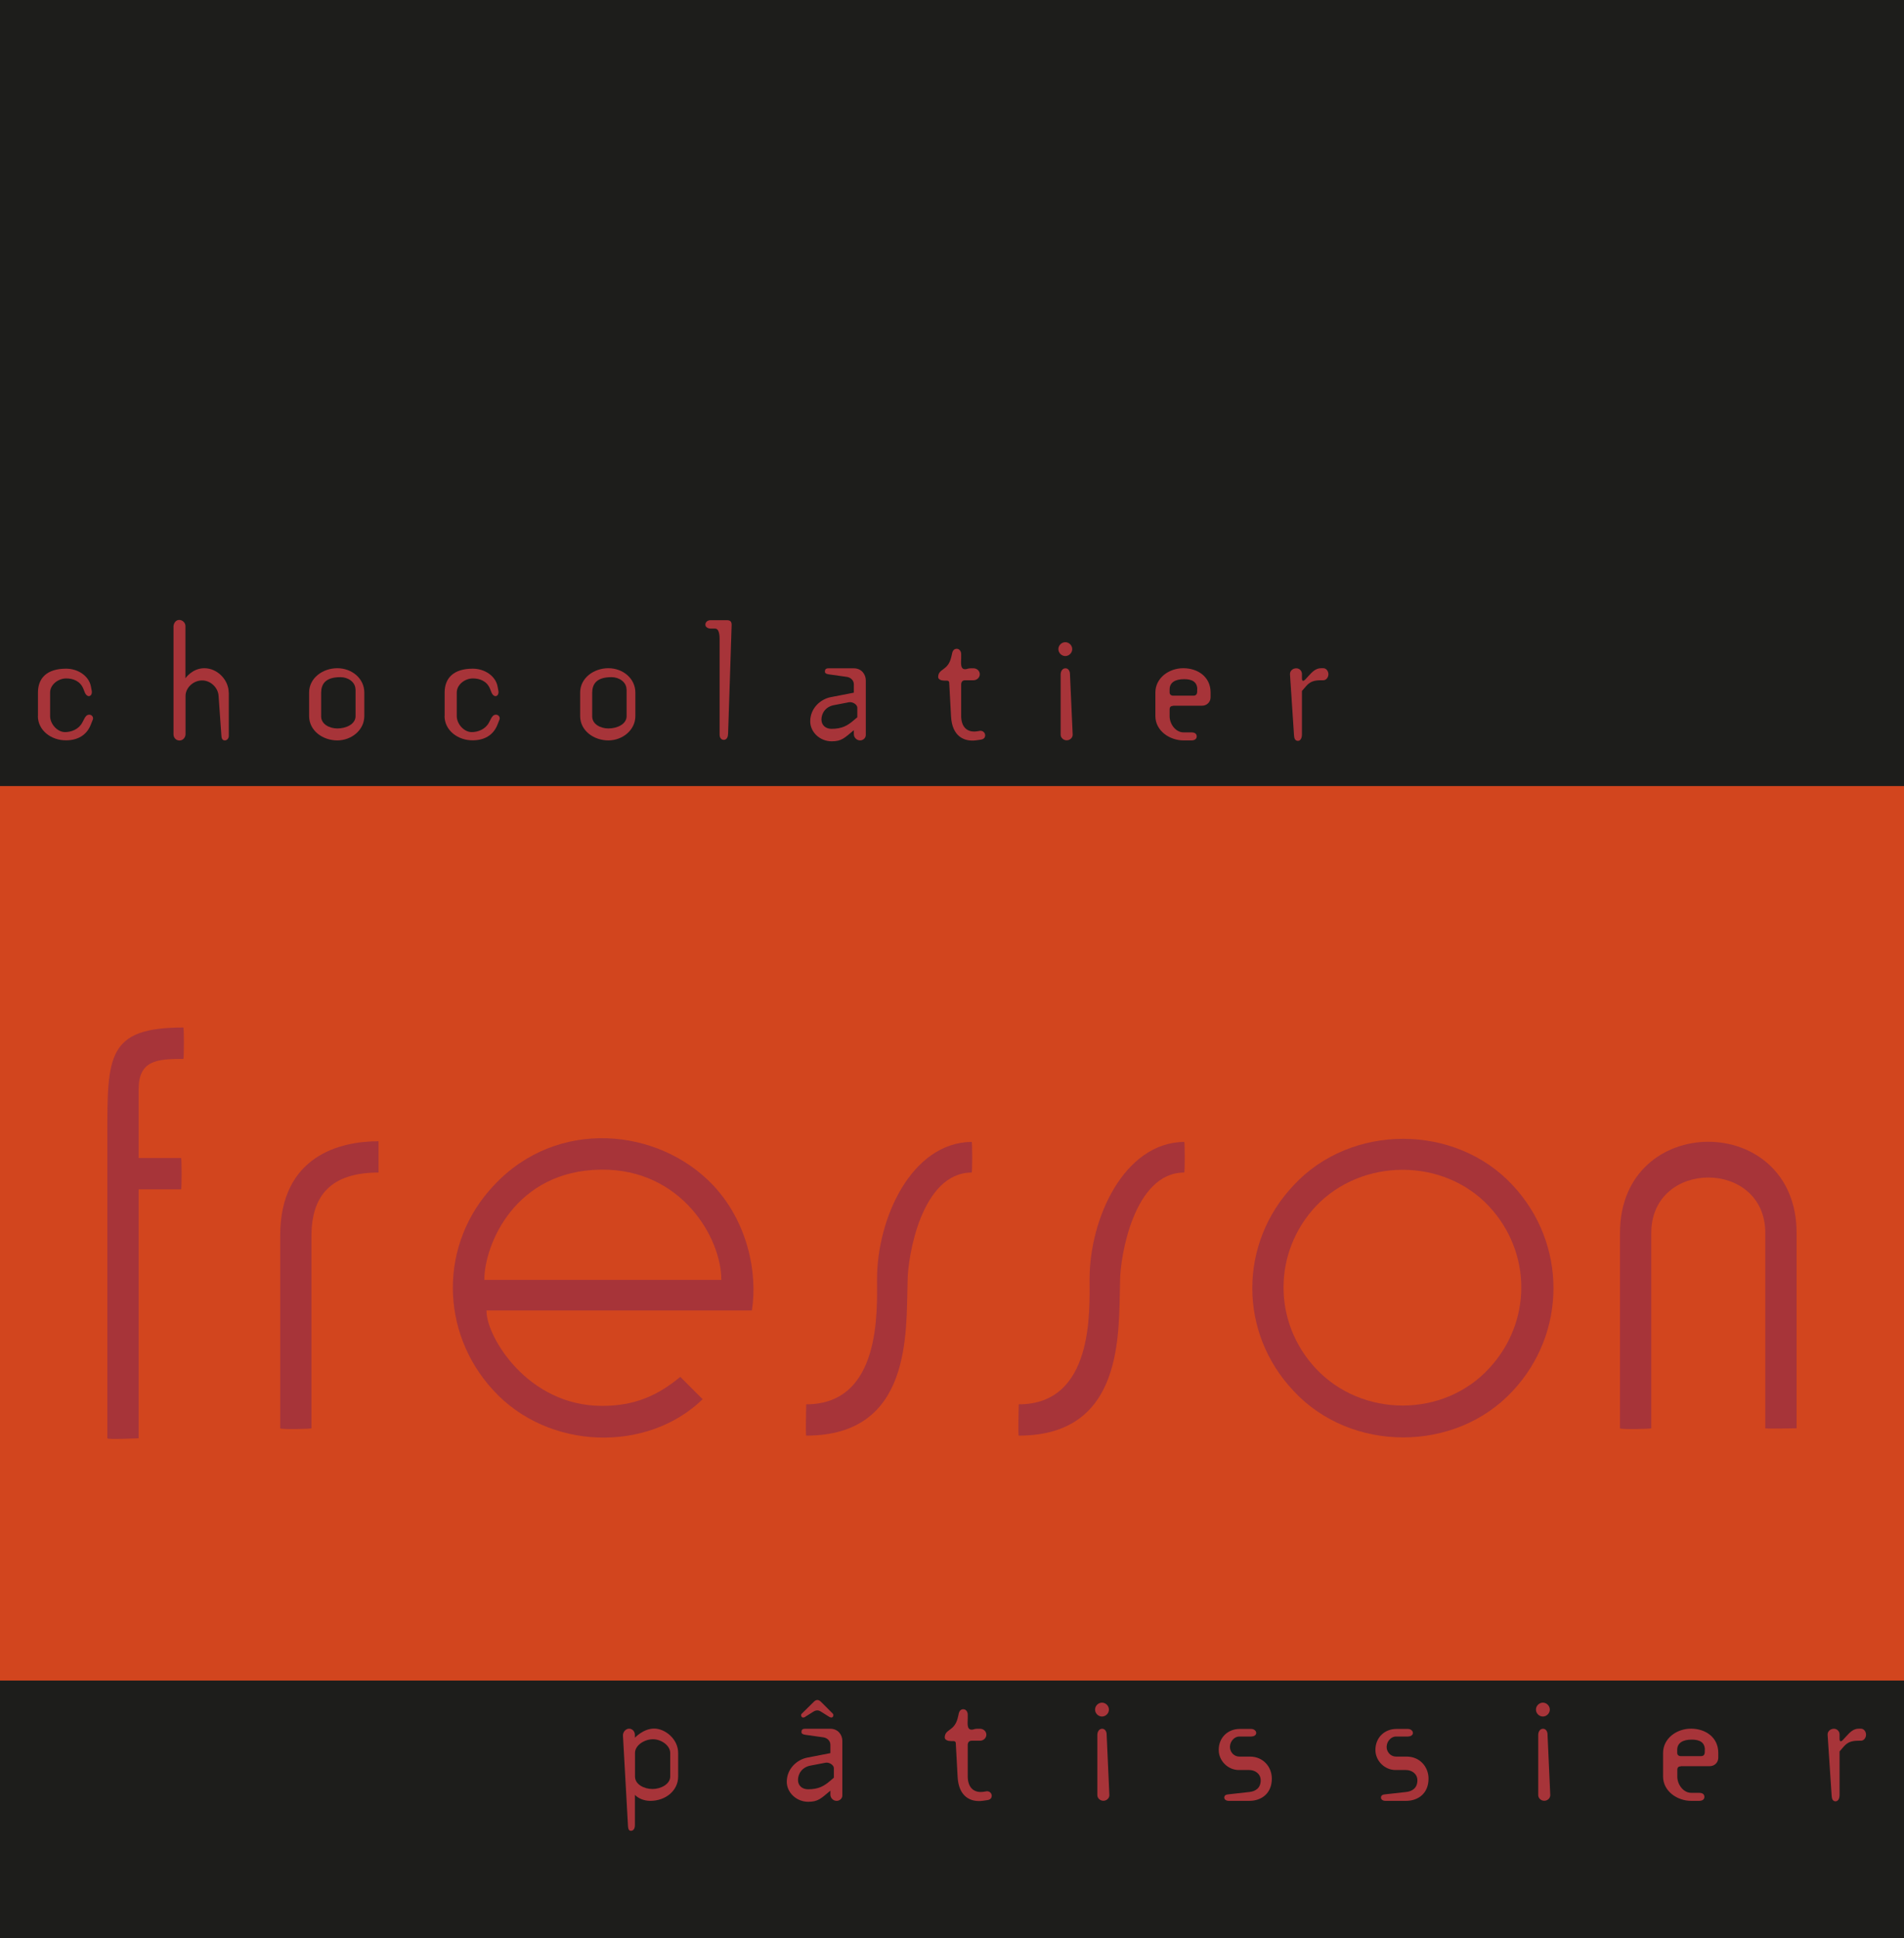 <svg xmlns="http://www.w3.org/2000/svg" viewBox="0 0 208.63 212.31"><defs><style>      .cls-1 {        fill: #1d1d1b;      }      .cls-2 {        fill: #a73439;      }      .cls-3 {        fill: #d2451e;      }    </style></defs><g><g id="Cr&#xE9;a"><g><rect class="cls-1" width="208.63" height="212.31"></rect><rect class="cls-3" y="86.11" width="208.63" height="97.99"></rect><g><path class="cls-2" d="M82.39,143.56c.65-4.17-.49-9.72-4.25-13.72-5.96-6.29-17.07-7.43-24.01,0-6.04,6.37-5.96,16.08-.08,22.46,6.04,6.61,16.9,6.86,22.94.98l-2.45-2.45c-2.45,2.04-4.98,3.18-8.57,3.18-8.17,0-12.66-7.59-12.66-10.37v-.08h29.07ZM53.07,140.21c0-3.84,3.35-12,12.82-12.08,8.74-.08,13.15,7.43,13.15,12.08h-25.96Z"></path><path class="cls-2" d="M20.09,116c-2.94,0-4.9.17-4.9,3.35v7.51h4.65c.08,0,.08,3.43,0,3.43h-4.65v27.27s-3.43.16-3.43,0v-33.24c0-8.66,0-11.76,8.33-11.76.08,0,.08,3.42,0,3.42Z"></path><path class="cls-2" d="M41.48,128.45c-5.23,0-7.35,2.53-7.35,6.94v21.07c0,.08-3.43.16-3.43,0v-21.07c0-8.82,6.62-10.37,10.78-10.37v3.43Z"></path><path class="cls-2" d="M106.47,128.45c-5.47,0-7.02,9.15-7.02,11.92-.17,5.64.49,16.9-11.11,16.9-.08,0,0-3.43,0-3.43,8.25,0,7.76-10.29,7.76-13.72,0-6.62,3.75-14.95,10.37-15.03.08,0,.08,3.35,0,3.35Z"></path><path class="cls-2" d="M129.75,128.45c-5.47,0-7.02,9.15-7.02,11.92-.16,5.64.49,16.9-11.1,16.9-.09,0,0-3.43,0-3.43,8.25,0,7.76-10.29,7.76-13.72,0-6.62,3.76-14.95,10.37-15.03.08,0,.08,3.35,0,3.35Z"></path><path class="cls-2" d="M196.86,156.46s-3.43.08-3.43,0v-21.4c0-8.09-12.49-8.09-12.49,0v21.4c0,.08-3.43.16-3.43,0v-21.4c0-13.31,19.35-13.31,19.35,0v21.4Z"></path><path class="cls-2" d="M165.75,129.84c-6.29-6.78-17.72-6.78-24,0-6.04,6.37-6.04,16.17,0,22.54,6.29,6.78,17.72,6.78,24,0,5.96-6.37,5.96-16.17,0-22.54ZM163.14,149.93c-4.98,5.39-13.88,5.39-18.95,0-4.73-5.06-4.73-12.74,0-17.8,5.06-5.31,13.97-5.31,18.95,0,4.74,5.06,4.74,12.74,0,17.8Z"></path></g><g><path class="cls-2" d="M4.16,78.44v-2.57c0-1.6.99-2.62,3.09-2.62,1.25,0,2.48.76,2.71,1.94l.1.53c.03.25-.07.54-.33.54-.18,0-.35-.18-.44-.41l-.15-.38c-.35-.89-1.17-1.15-1.89-1.15-.86,0-1.76.67-1.76,1.55v2.57c0,.87.79,1.76,1.64,1.76.67,0,1.5-.3,1.89-1.05l.2-.38c.12-.25.28-.48.56-.48.31,0,.49.3.39.54l-.23.58c-.46,1.15-1.46,1.69-2.7,1.69-1.6.02-3.09-1.07-3.09-2.67Z"></path><path class="cls-2" d="M25.07,75.88v4.74c0,.25-.18.49-.43.49-.3,0-.38-.26-.39-.64l-.3-4.24c-.05-.89-.87-1.71-1.84-1.69-.95.02-1.78.82-1.78,1.69v4.18c0,.38-.28.71-.66.71s-.66-.3-.66-.69v-11.78c0-.36.25-.74.62-.74s.69.31.69.67v5.72s.74-1.1,2.07-1.1c1.45,0,2.67,1.3,2.67,2.68Z"></path><path class="cls-2" d="M36.96,81.11c-1.6,0-3.09-1.07-3.09-2.67v-2.57c0-1.6,1.5-2.67,3.09-2.67s2.96,1.12,2.96,2.67v2.57c0,1.55-1.42,2.67-2.96,2.67ZM38.95,75.53c0-.82-.82-1.35-1.64-1.35-1.69,0-2.12.79-2.12,1.73v2.57c0,.86.92,1.32,1.78,1.32.94,0,1.99-.46,1.99-1.35v-2.91Z"></path><path class="cls-2" d="M48.72,78.44v-2.57c0-1.6.99-2.62,3.09-2.62,1.25,0,2.48.76,2.71,1.94l.1.53c.03.25-.07.54-.33.54-.18,0-.35-.18-.44-.41l-.15-.38c-.35-.89-1.17-1.15-1.89-1.15-.86,0-1.76.67-1.76,1.55v2.57c0,.87.79,1.76,1.64,1.76.67,0,1.5-.3,1.89-1.05l.2-.38c.12-.25.28-.48.56-.48.31,0,.49.3.39.54l-.23.58c-.46,1.15-1.46,1.69-2.7,1.69-1.6.02-3.09-1.07-3.09-2.67Z"></path><path class="cls-2" d="M66.66,81.11c-1.6,0-3.09-1.07-3.09-2.67v-2.57c0-1.6,1.5-2.67,3.09-2.67s2.96,1.12,2.96,2.67v2.57c0,1.55-1.42,2.67-2.96,2.67ZM68.65,75.53c0-.82-.82-1.35-1.64-1.35-1.69,0-2.12.79-2.12,1.73v2.57c0,.86.92,1.32,1.78,1.32.94,0,1.99-.46,1.99-1.35v-2.91Z"></path><path class="cls-2" d="M79.77,80.43c0,.35-.17.62-.46.62-.28,0-.46-.23-.46-.58v-10.49c0-.66-.15-1.12-.48-1.12h-.49c-.28,0-.59-.15-.59-.43,0-.3.26-.49.56-.49h1.81c.36,0,.51.16.51.51l-.39,11.97Z"></path><path class="cls-2" d="M93.55,73.21c.87,0,1.32.69,1.32,1.32v5.99c0,.33-.3.59-.62.59-.38,0-.69-.31-.69-.69v-.43c-1.04.87-1.35,1.22-2.43,1.22-1.3,0-2.35-1.02-2.35-2.19,0-1.43,1.12-2.43,2.25-2.65l2.53-.49v-.91c0-.49-.41-.77-.77-.82l-1.99-.28c-.3-.05-.41-.13-.41-.31,0-.21.08-.35.41-.35h2.76ZM91.41,77.24c-.94.16-1.4.89-1.4,1.58,0,.64.48,1.02,1.1,1.02,1.17,0,1.76-.35,2.48-.97l.35-.3v-1.05c0-.33-.51-.67-.92-.59l-1.61.31Z"></path><path class="cls-2" d="M104.32,71.58c.07-.31.23-.51.51-.51.31,0,.49.3.49.58v.44c0,.48-.13,1.22.43,1.22.21,0,.31-.1.59-.1h.33c.36,0,.67.26.69.62.02.38-.31.69-.69.69h-.92c-.28,0-.43.17-.43.49v3.42c0,1.12.58,1.86,1.76,1.68l.31-.05c.3-.03.56.2.56.49s-.2.44-.49.48l-.49.07c-1.33.18-2.65-.44-2.76-2.63l-.2-3.68c0-.15-.1-.23-.26-.23h-.28c-.3,0-.69-.12-.67-.41.03-.94,1.05-.64,1.42-2.11l.11-.46Z"></path><path class="cls-2" d="M117.49,71.11c0,.41-.35.76-.76.76s-.76-.35-.76-.76.35-.76.76-.76.76.35.76.76ZM116.75,73.21c.31,0,.49.3.49.62l.3,6.65c0,.35-.31.62-.66.62s-.66-.28-.66-.62v-6.58c0-.38.2-.69.53-.69Z"></path><path class="cls-2" d="M128.54,77.33c-.26,0-.38.13-.38.38v.74c0,.87.66,1.78,1.53,1.78h.86c.39,0,.58.17.58.44s-.21.44-.58.44h-.86c-1.55,0-3.09-1.07-3.09-2.67v-2.57c0-1.6,1.48-2.67,3.06-2.67s2.99.94,2.99,2.65v.54c0,.49-.38.92-.95.92h-3.16ZM131.19,75.52c0-.81-.56-1.12-1.43-1.12-.99,0-1.6.36-1.6,1.13v.33c0,.2.15.35.39.35h2.2c.3,0,.43-.15.43-.48v-.21Z"></path><path class="cls-2" d="M142.66,75.68v4.77c0,.36-.13.72-.46.71-.3-.02-.39-.28-.41-.63l-.44-6.66c-.02-.38.31-.66.69-.66.35,0,.62.28.62.62v.49c0,.3.15.35.38.1l.33-.36c.44-.49.82-.86,1.4-.86h.23c.33,0,.56.33.56.66s-.23.66-.56.66h-.26c-.79,0-1.2.17-1.61.63l-.46.53Z"></path></g><g><path class="cls-2" d="M69.57,199.94c0,.36-.15.62-.44.62-.31,0-.31-.38-.33-.74l-.54-9.69c-.02-.39.31-.76.67-.76s.64.3.64.69v.3s.92-1,2.11-1,2.63,1.13,2.63,2.68v2.57c0,1.55-1.37,2.67-3.06,2.67-.71,0-1.35-.3-1.68-.66v3.32ZM73.44,194.61v-2.57c0-.82-.97-1.51-1.89-1.51s-1.97.64-1.97,1.51v2.57c0,.87,1,1.37,1.92,1.37s1.94-.54,1.94-1.37Z"></path><path class="cls-2" d="M90.98,189.38c.87,0,1.32.69,1.32,1.32v5.99c0,.33-.3.59-.62.59-.38,0-.69-.31-.69-.69v-.43c-1.04.87-1.35,1.22-2.43,1.22-1.3,0-2.35-1.02-2.35-2.19,0-1.43,1.12-2.43,2.25-2.65l2.53-.49v-.91c0-.49-.41-.77-.77-.82l-1.99-.28c-.3-.05-.41-.13-.41-.31,0-.21.08-.35.41-.35h2.76ZM88.84,193.41c-.94.16-1.4.89-1.4,1.58,0,.64.48,1.02,1.1,1.02,1.17,0,1.76-.35,2.48-.97l.35-.3v-1.05c0-.33-.51-.67-.92-.59l-1.61.31ZM88.24,188.08c-.12.07-.31.12-.39,0-.08-.1-.1-.25-.02-.33l1.35-1.33c.26-.26.51-.26.79.02l1.28,1.28c.1.1.08.26,0,.36-.1.12-.28.07-.41-.02l-.89-.56c-.28-.18-.53-.18-.86.03l-.86.54Z"></path><path class="cls-2" d="M105.04,187.75c.07-.31.23-.51.51-.51.31,0,.49.3.49.58v.44c0,.48-.13,1.22.43,1.22.21,0,.31-.1.59-.1h.33c.36,0,.67.26.69.62.02.38-.31.69-.69.69h-.92c-.28,0-.43.17-.43.49v3.42c0,1.12.58,1.86,1.76,1.68l.31-.05c.3-.03.56.2.56.49s-.2.44-.49.48l-.49.07c-1.33.18-2.65-.44-2.76-2.63l-.2-3.68c0-.15-.1-.23-.26-.23h-.28c-.3,0-.69-.12-.67-.41.03-.94,1.05-.64,1.42-2.11l.11-.46Z"></path><path class="cls-2" d="M121.51,187.28c0,.41-.35.76-.76.76s-.76-.35-.76-.76.35-.76.76-.76.76.35.76.76ZM120.77,189.38c.31,0,.49.3.49.62l.3,6.65c0,.35-.31.62-.66.62s-.66-.28-.66-.62v-6.58c0-.38.2-.69.53-.69Z"></path><path class="cls-2" d="M134.78,191.54c.1.51.49.89,1.04.89h1.15c1.42,0,2.39,1.1,2.39,2.42,0,1.6-1.12,2.43-2.47,2.43h-2.25c-.28,0-.51-.15-.49-.39.02-.23.21-.31.49-.33l2.25-.25c.69-.07,1.25-.44,1.25-1.28,0-.72-.62-1.13-1.25-1.13h-1.15c-1.17,0-2.2-.99-2.2-2.2,0-1.37,1.02-2.3,2.29-2.3h1.28c.26,0,.54.18.54.44s-.28.39-.54.39h-1.3c-.64,0-1.14.69-1.02,1.32Z"></path><path class="cls-2" d="M151.95,191.54c.1.51.49.89,1.04.89h1.15c1.42,0,2.39,1.1,2.39,2.42,0,1.6-1.12,2.43-2.47,2.43h-2.25c-.28,0-.51-.15-.49-.39.02-.23.21-.31.49-.33l2.25-.25c.69-.07,1.25-.44,1.25-1.28,0-.72-.62-1.13-1.25-1.13h-1.15c-1.17,0-2.2-.99-2.2-2.2,0-1.37,1.02-2.3,2.29-2.3h1.28c.26,0,.54.18.54.44s-.28.39-.54.39h-1.3c-.64,0-1.14.69-1.02,1.32Z"></path><path class="cls-2" d="M169.82,187.28c0,.41-.35.76-.76.76s-.76-.35-.76-.76.35-.76.76-.76.76.35.76.76ZM169.08,189.38c.31,0,.49.3.49.62l.3,6.65c0,.35-.31.62-.66.62s-.66-.28-.66-.62v-6.58c0-.38.2-.69.53-.69Z"></path><path class="cls-2" d="M184.17,193.5c-.26,0-.38.13-.38.38v.74c0,.87.66,1.78,1.53,1.78h.86c.39,0,.58.17.58.44s-.21.44-.58.44h-.86c-1.55,0-3.09-1.07-3.09-2.67v-2.57c0-1.6,1.48-2.67,3.06-2.67s2.99.94,2.99,2.65v.54c0,.49-.38.92-.95.92h-3.16ZM186.81,191.69c0-.81-.56-1.12-1.43-1.12-.99,0-1.6.36-1.6,1.13v.33c0,.2.15.35.39.35h2.2c.3,0,.43-.15.43-.48v-.21Z"></path><path class="cls-2" d="M201.57,191.85v4.77c0,.36-.13.72-.46.71-.3-.02-.39-.28-.41-.63l-.44-6.66c-.02-.38.31-.66.69-.66.35,0,.62.28.62.62v.49c0,.3.15.35.38.1l.33-.36c.44-.49.82-.86,1.4-.86h.23c.33,0,.56.33.56.66s-.23.66-.56.66h-.26c-.79,0-1.2.17-1.61.63l-.46.53Z"></path></g></g></g></g></svg>